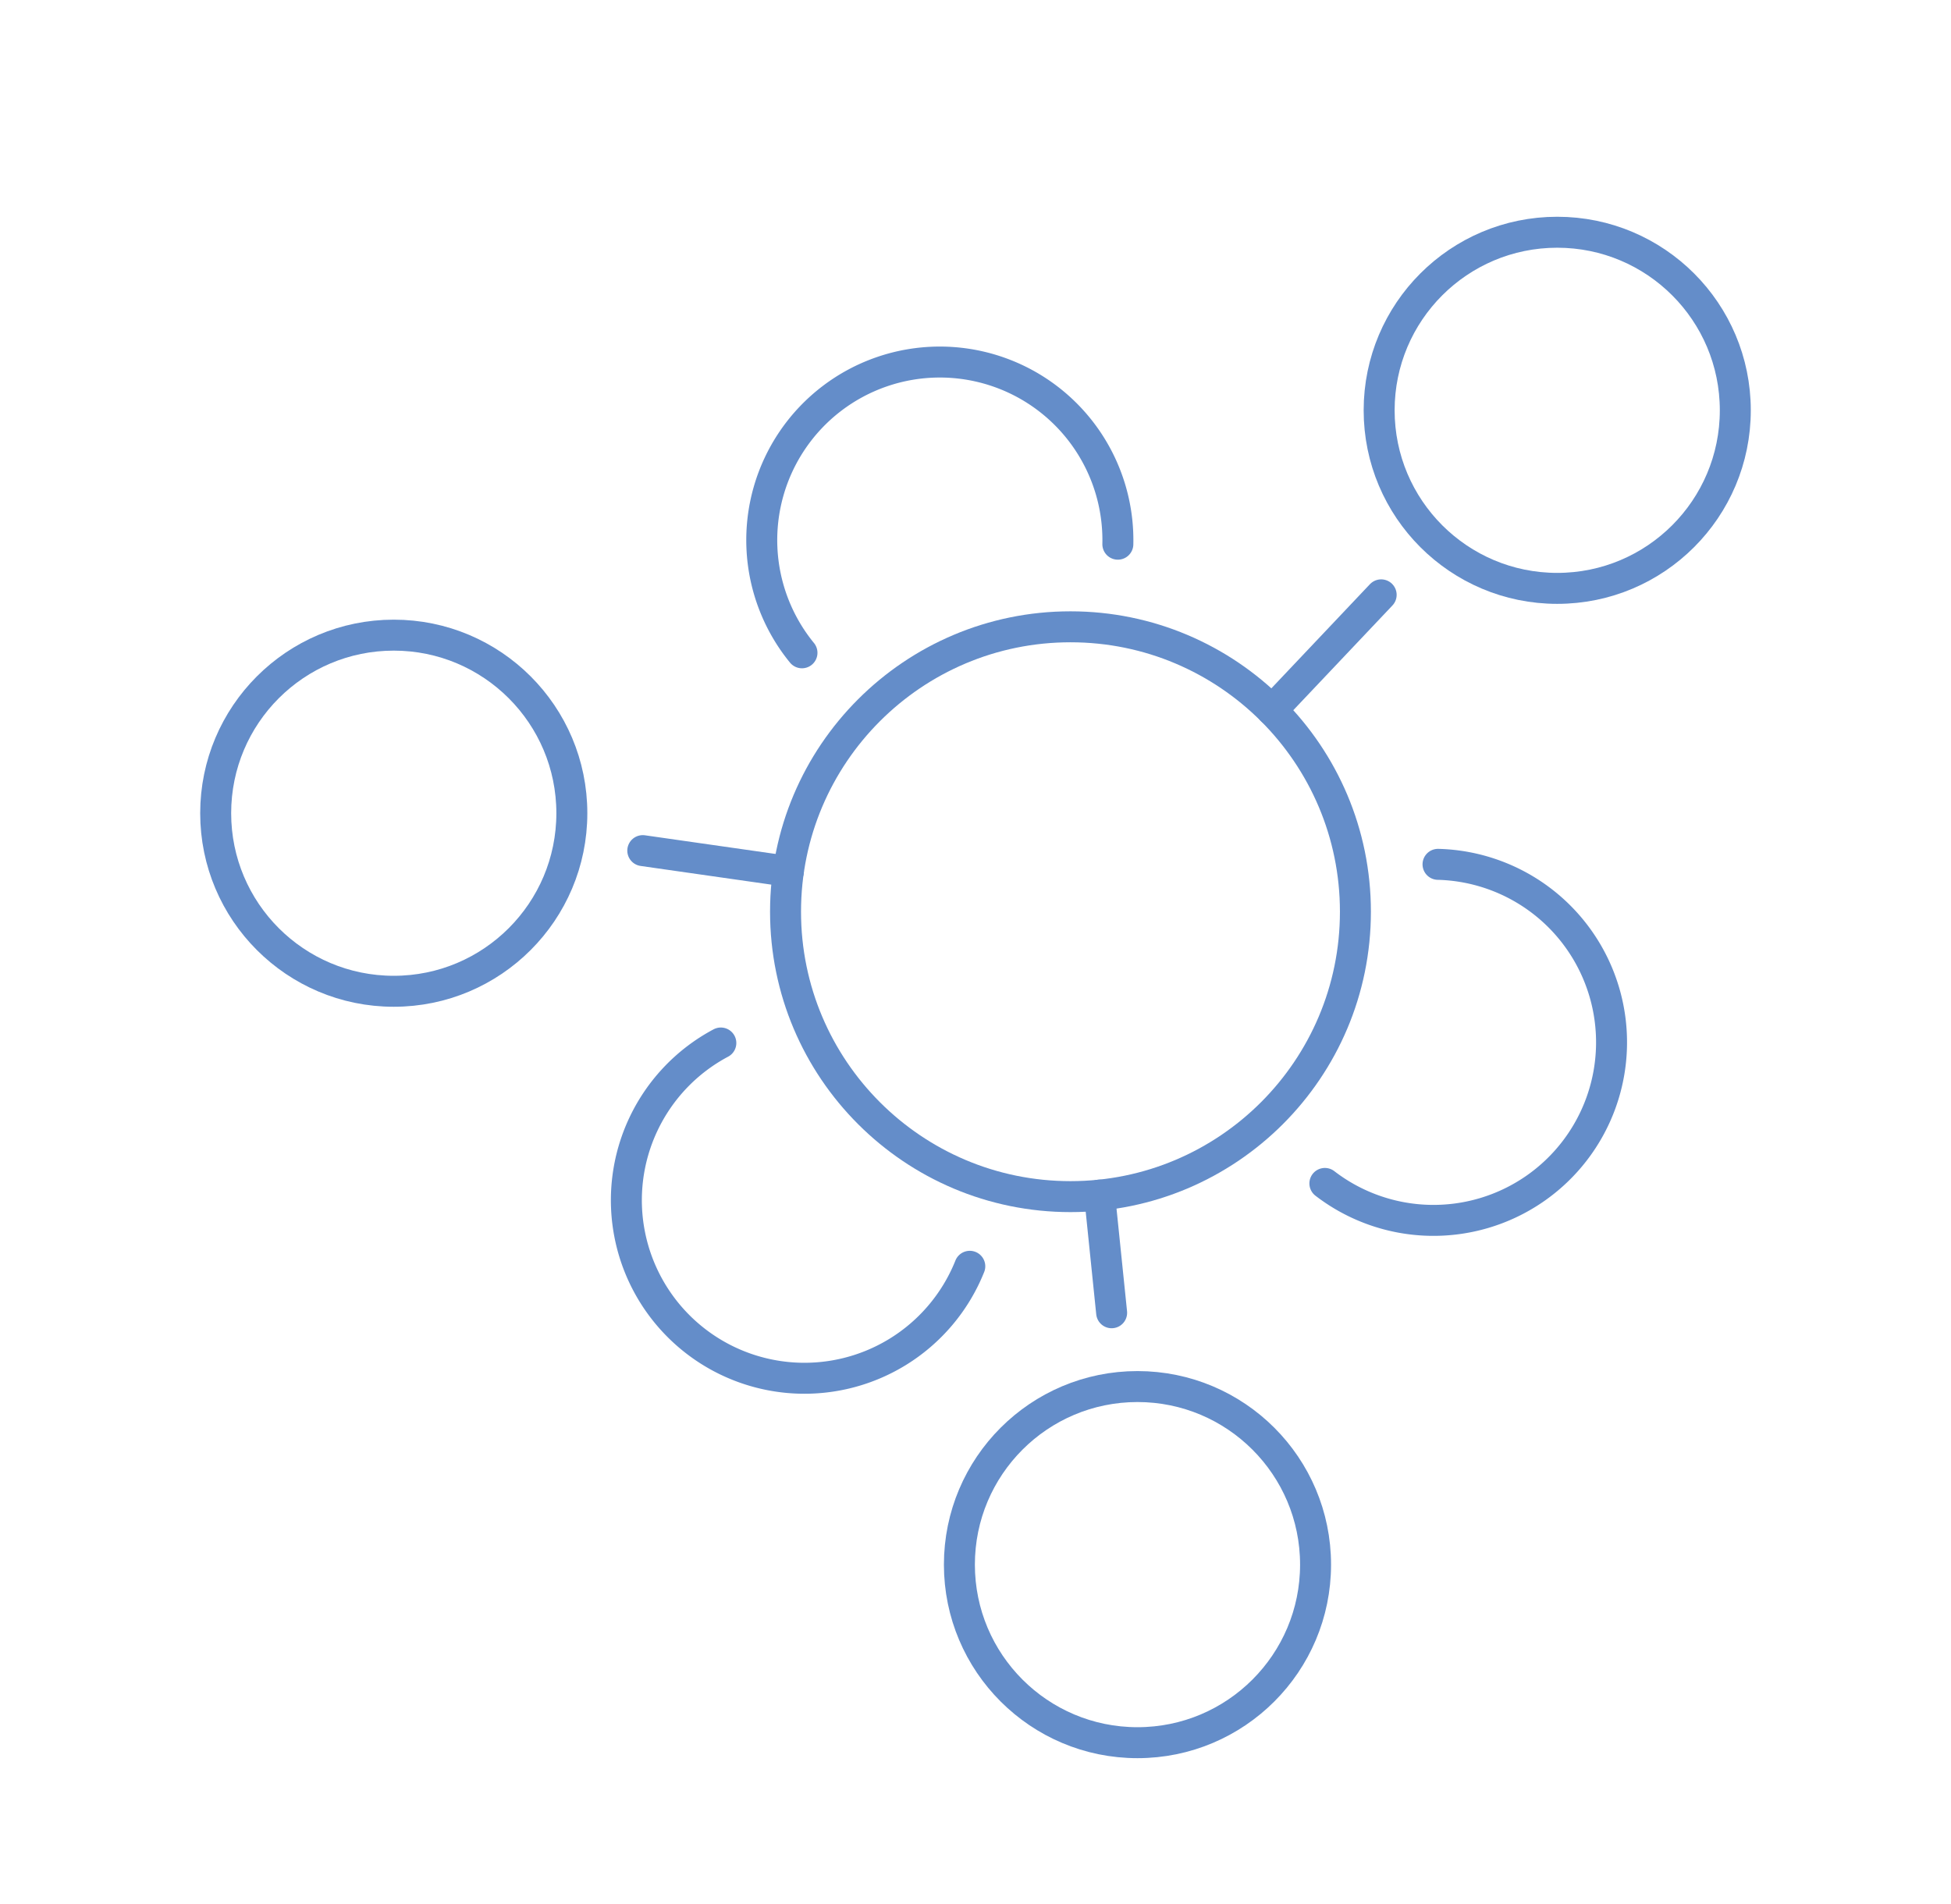 <svg xmlns="http://www.w3.org/2000/svg" width="126" height="123" viewBox="0 0 126 123">
  <g id="icon_technology_02" transform="translate(-731 -2881)">
    <rect id="Rectangle_2011" data-name="Rectangle 2011" width="126" height="123" transform="translate(731 2881)" fill="rgba(255,255,255,0)"/>
    <g id="Group_74" data-name="Group 74" transform="translate(604.129 1117.834)">
      <circle id="Ellipse_53" data-name="Ellipse 53" cx="18.402" cy="18.402" r="18.402" transform="translate(177.603 1803.65)" fill="none" stroke="#648dc9" stroke-linecap="round" stroke-linejoin="round" stroke-width="2"/>
      <circle id="Ellipse_54" data-name="Ellipse 54" cx="11.501" cy="11.501" r="11.501" transform="translate(140.8 1804.189)" fill="none" stroke="#648dc9" stroke-linecap="round" stroke-linejoin="round" stroke-width="2"/>
      <path id="Path_73" data-name="Path 73" d="M267.812,1814.667a11.5,11.5,0,1,0-20.4,7.015" transform="translate(-68.748 -16.353)" fill="none" stroke="#648dc9" stroke-linecap="round" stroke-linejoin="round" stroke-width="2"/>
      <path id="Path_74" data-name="Path 74" d="M359.37,1898.569a11.5,11.5,0,1,1-7.307,20.61" transform="translate(-139.628 -79.577)" fill="none" stroke="#648dc9" stroke-linecap="round" stroke-linejoin="round" stroke-width="2"/>
      <path id="Path_75" data-name="Path 75" d="M225.11,1932.6a11.5,11.5,0,1,0,16.078,14.422" transform="translate(-51.686 -102.068)" fill="none" stroke="#648dc9" stroke-linecap="round" stroke-linejoin="round" stroke-width="2"/>
      <circle id="Ellipse_55" data-name="Ellipse 55" cx="11.501" cy="11.501" r="11.501" transform="translate(188.831 1852.721)" fill="none" stroke="#648dc9" stroke-linecap="round" stroke-linejoin="round" stroke-width="2"/>
      <circle id="Ellipse_56" data-name="Ellipse 56" cx="11.501" cy="11.501" r="11.501" transform="translate(215.939 1778.166)" fill="none" stroke="#648dc9" stroke-linecap="round" stroke-linejoin="round" stroke-width="2"/>
      <line id="Line_81" data-name="Line 81" x2="9.404" y2="1.344" transform="translate(168.383 1818.106)" fill="none" stroke="#648dc9" stroke-linecap="round" stroke-linejoin="round" stroke-width="2"/>
      <line id="Line_82" data-name="Line 82" x1="7.054" y2="7.453" transform="translate(209.016 1801.586)" fill="none" stroke="#648dc9" stroke-linecap="round" stroke-linejoin="round" stroke-width="2"/>
      <line id="Line_83" data-name="Line 83" x2="0.78" y2="7.6" transform="translate(197.883 1840.355)" fill="none" stroke="#648dc9" stroke-linecap="round" stroke-linejoin="round" stroke-width="2"/>
    </g>
  </g>
</svg>
